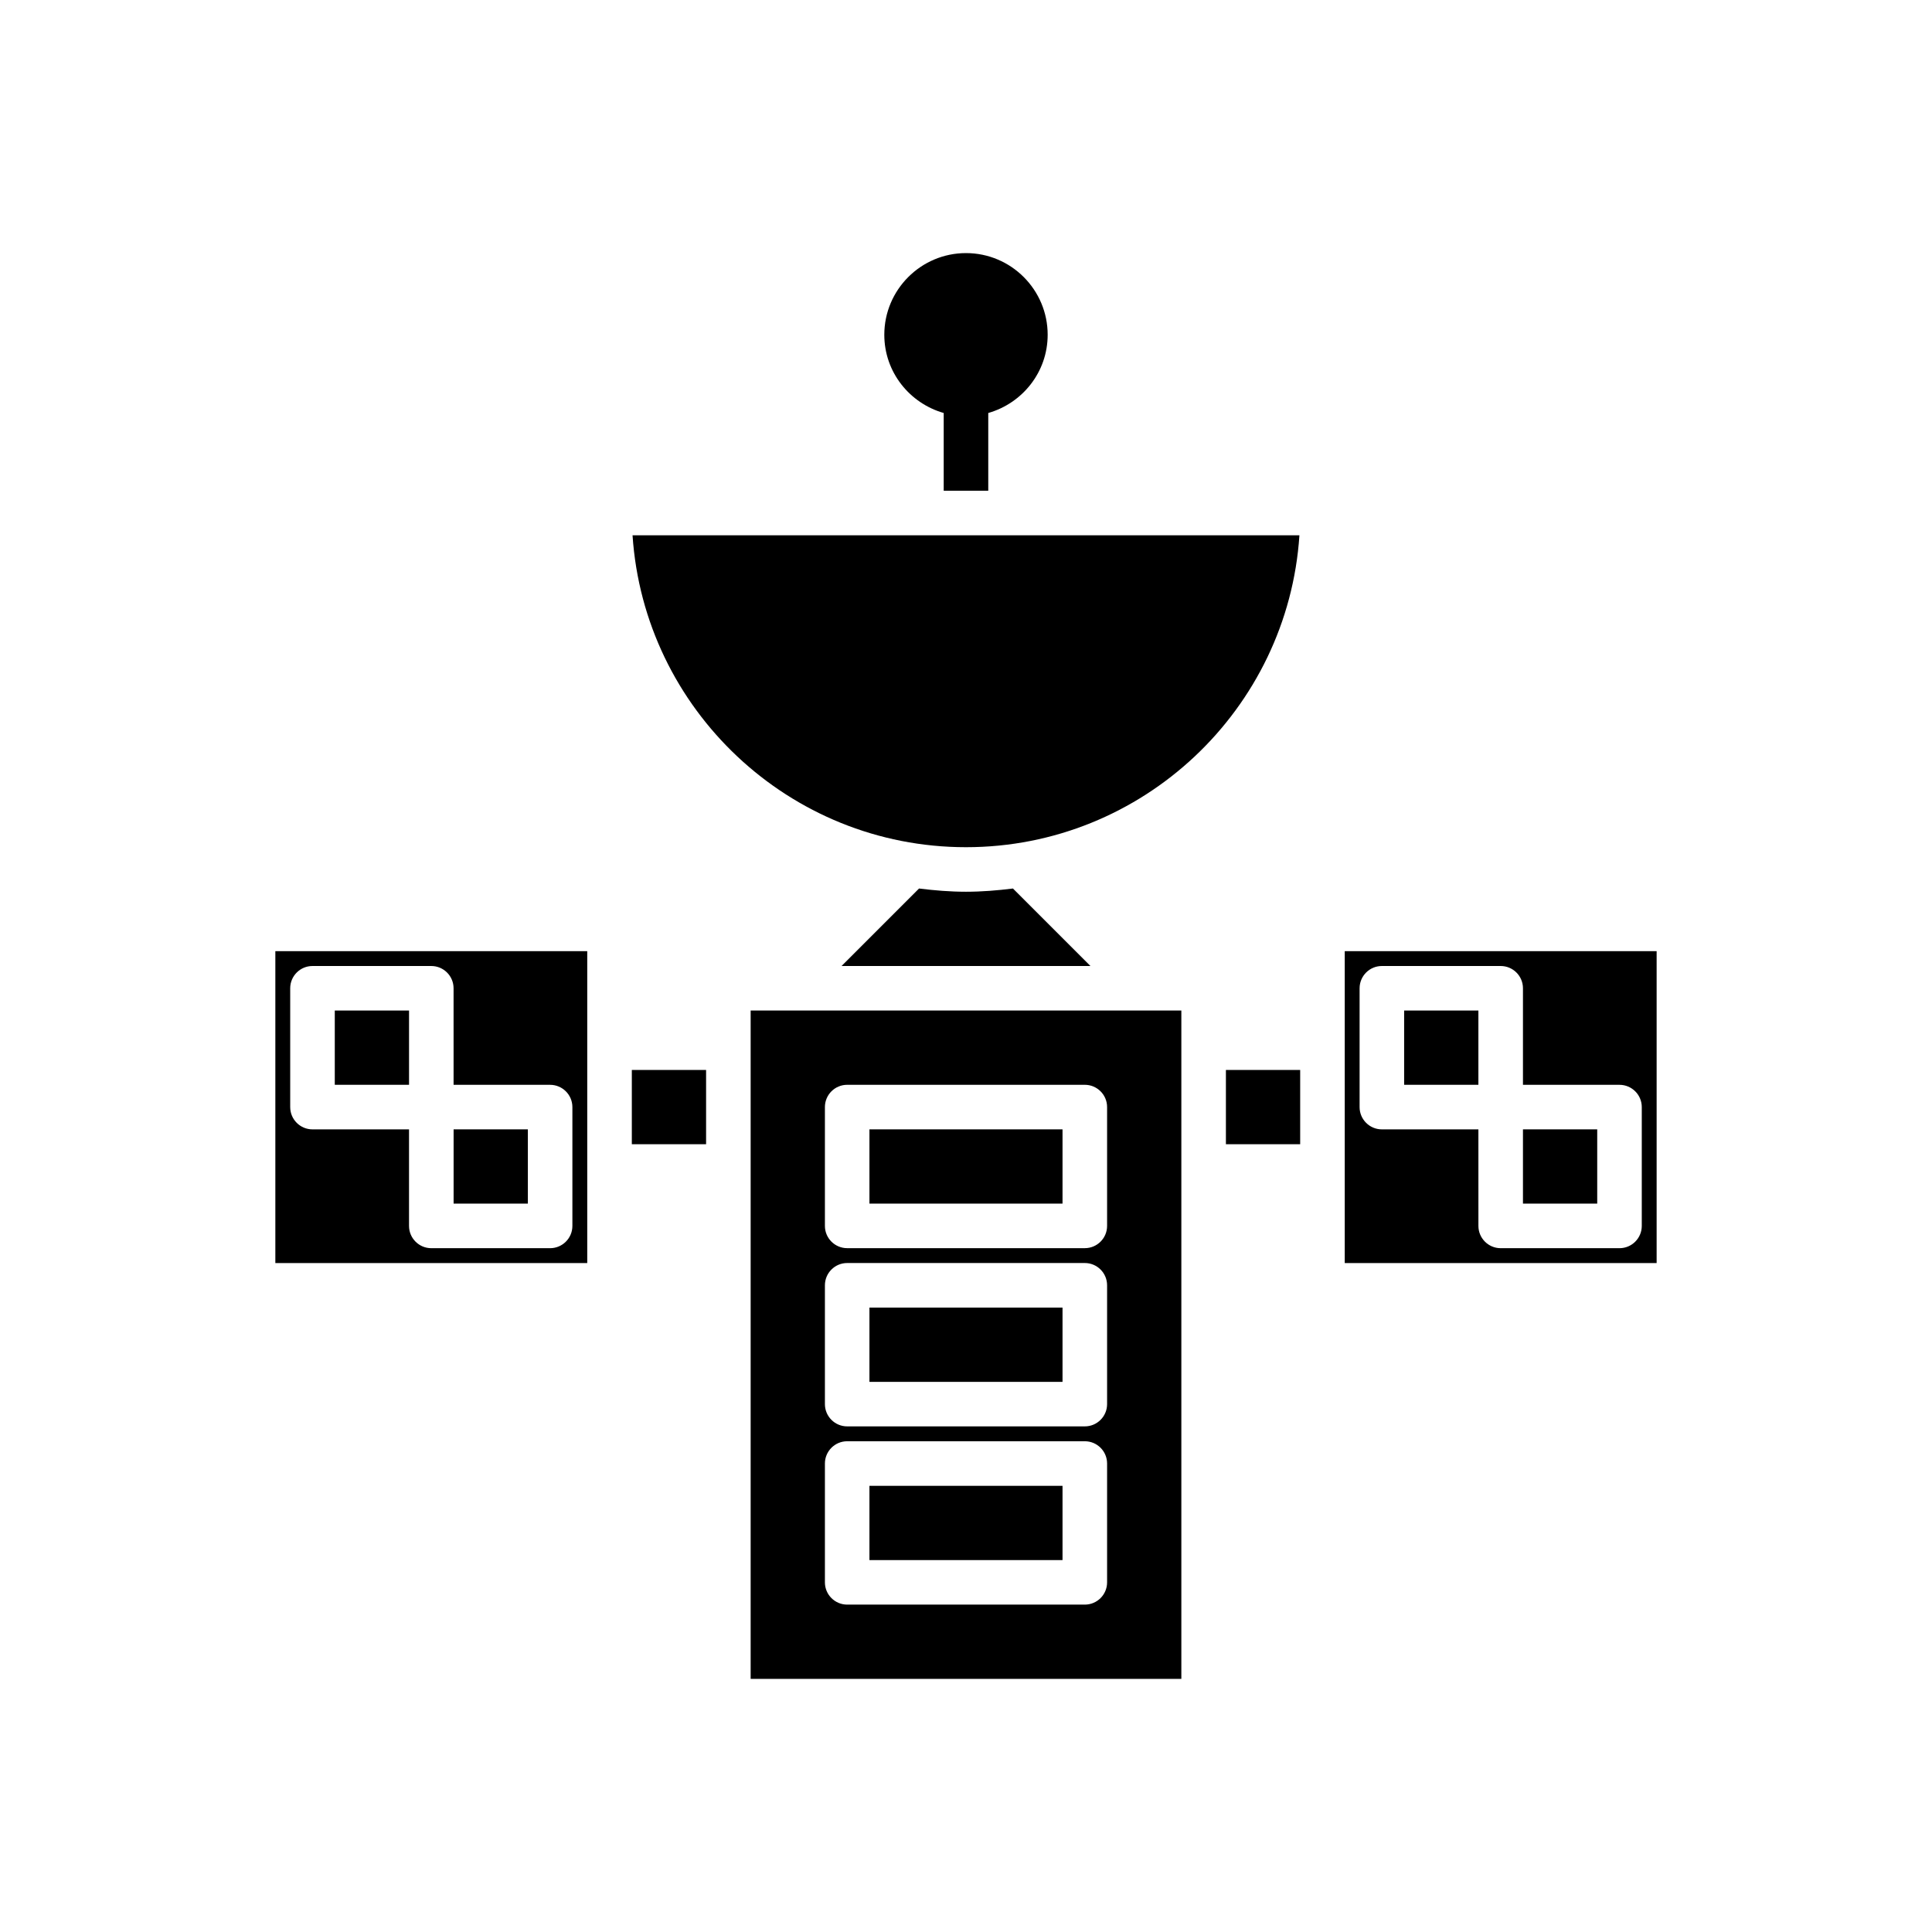 <?xml version="1.0" encoding="UTF-8"?>
<!-- Uploaded to: SVG Repo, www.svgrepo.com, Generator: SVG Repo Mixer Tools -->
<svg fill="#000000" width="800px" height="800px" version="1.1" viewBox="144 144 512 512" xmlns="http://www.w3.org/2000/svg">
 <g>
  <path d="m374.41 490.53h51.168v19.68h-51.168z"/>
  <path d="m400 380.32c-4.223 0-8.355-0.348-12.445-0.855l-20.535 20.535h65.957l-20.535-20.535c-4.086 0.508-8.223 0.855-12.441 0.855z"/>
  <path d="m488.36 285.86h-176.73c3.051 46.09 41.52 82.656 88.367 82.656s85.316-36.566 88.363-82.656z"/>
  <path d="m547.6 443.29h19.68v19.68h-19.68z"/>
  <path d="m468.88 427.55h19.68v19.68h-19.68z"/>
  <path d="m374.41 443.29h51.168v19.68h-51.168z"/>
  <path d="m342.93 411.8v177.12h114.14v-177.12zm19.68 25.586c0-3.258 2.644-5.902 5.902-5.902h62.977c3.258 0 5.902 2.644 5.902 5.902v31.488c0 3.258-2.644 5.902-5.902 5.902h-62.977c-3.258 0-5.902-2.644-5.902-5.902zm0 47.23c0-3.258 2.644-5.902 5.902-5.902h62.977c3.258 0 5.902 2.644 5.902 5.902v31.488c0 3.258-2.644 5.902-5.902 5.902h-62.977c-3.258 0-5.902-2.644-5.902-5.902zm0 47.234c0-3.258 2.644-5.902 5.902-5.902h62.977c3.258 0 5.902 2.644 5.902 5.902v31.488c0 3.258-2.644 5.902-5.902 5.902h-62.977c-3.258 0-5.902-2.644-5.902-5.902z"/>
  <path d="m374.41 537.76h51.168v19.68h-51.168z"/>
  <path d="m311.44 427.55h19.68v19.68h-19.68z"/>
  <path d="m264.21 443.29h19.68v19.68h-19.68z"/>
  <path d="m216.97 478.72h82.656v-82.656h-82.656zm3.938-72.816c0-3.258 2.644-5.902 5.902-5.902h31.488c3.258 0 5.902 2.644 5.902 5.902l0.004 25.586h25.582c3.258 0 5.902 2.644 5.902 5.902v31.488c0 3.258-2.644 5.902-5.902 5.902h-31.488c-3.258 0-5.902-2.644-5.902-5.902v-25.586h-25.586c-3.258 0-5.902-2.644-5.902-5.902z"/>
  <path d="m232.72 411.8h19.68v19.68h-19.68z"/>
  <path d="m516.11 411.8h19.68v19.68h-19.68z"/>
  <path d="m500.37 421.65v57.07h82.656v-82.656h-82.656zm3.938-15.746c0-3.258 2.644-5.902 5.902-5.902h31.488c3.258 0 5.902 2.644 5.902 5.902v25.586h25.586c3.258 0 5.902 2.644 5.902 5.902v31.488c0 3.258-2.644 5.902-5.902 5.902h-31.488c-3.258 0-5.902-2.644-5.902-5.902l-0.004-25.586h-25.582c-3.258 0-5.902-2.644-5.902-5.902z"/>
  <path d="m405.9 274.05v-20.602c9.059-2.59 15.742-10.848 15.742-20.727 0.004-11.941-9.707-21.648-21.645-21.648s-21.648 9.711-21.648 21.648c0 9.879 6.688 18.137 15.742 20.727v20.602z"/>
 </g>
</svg>